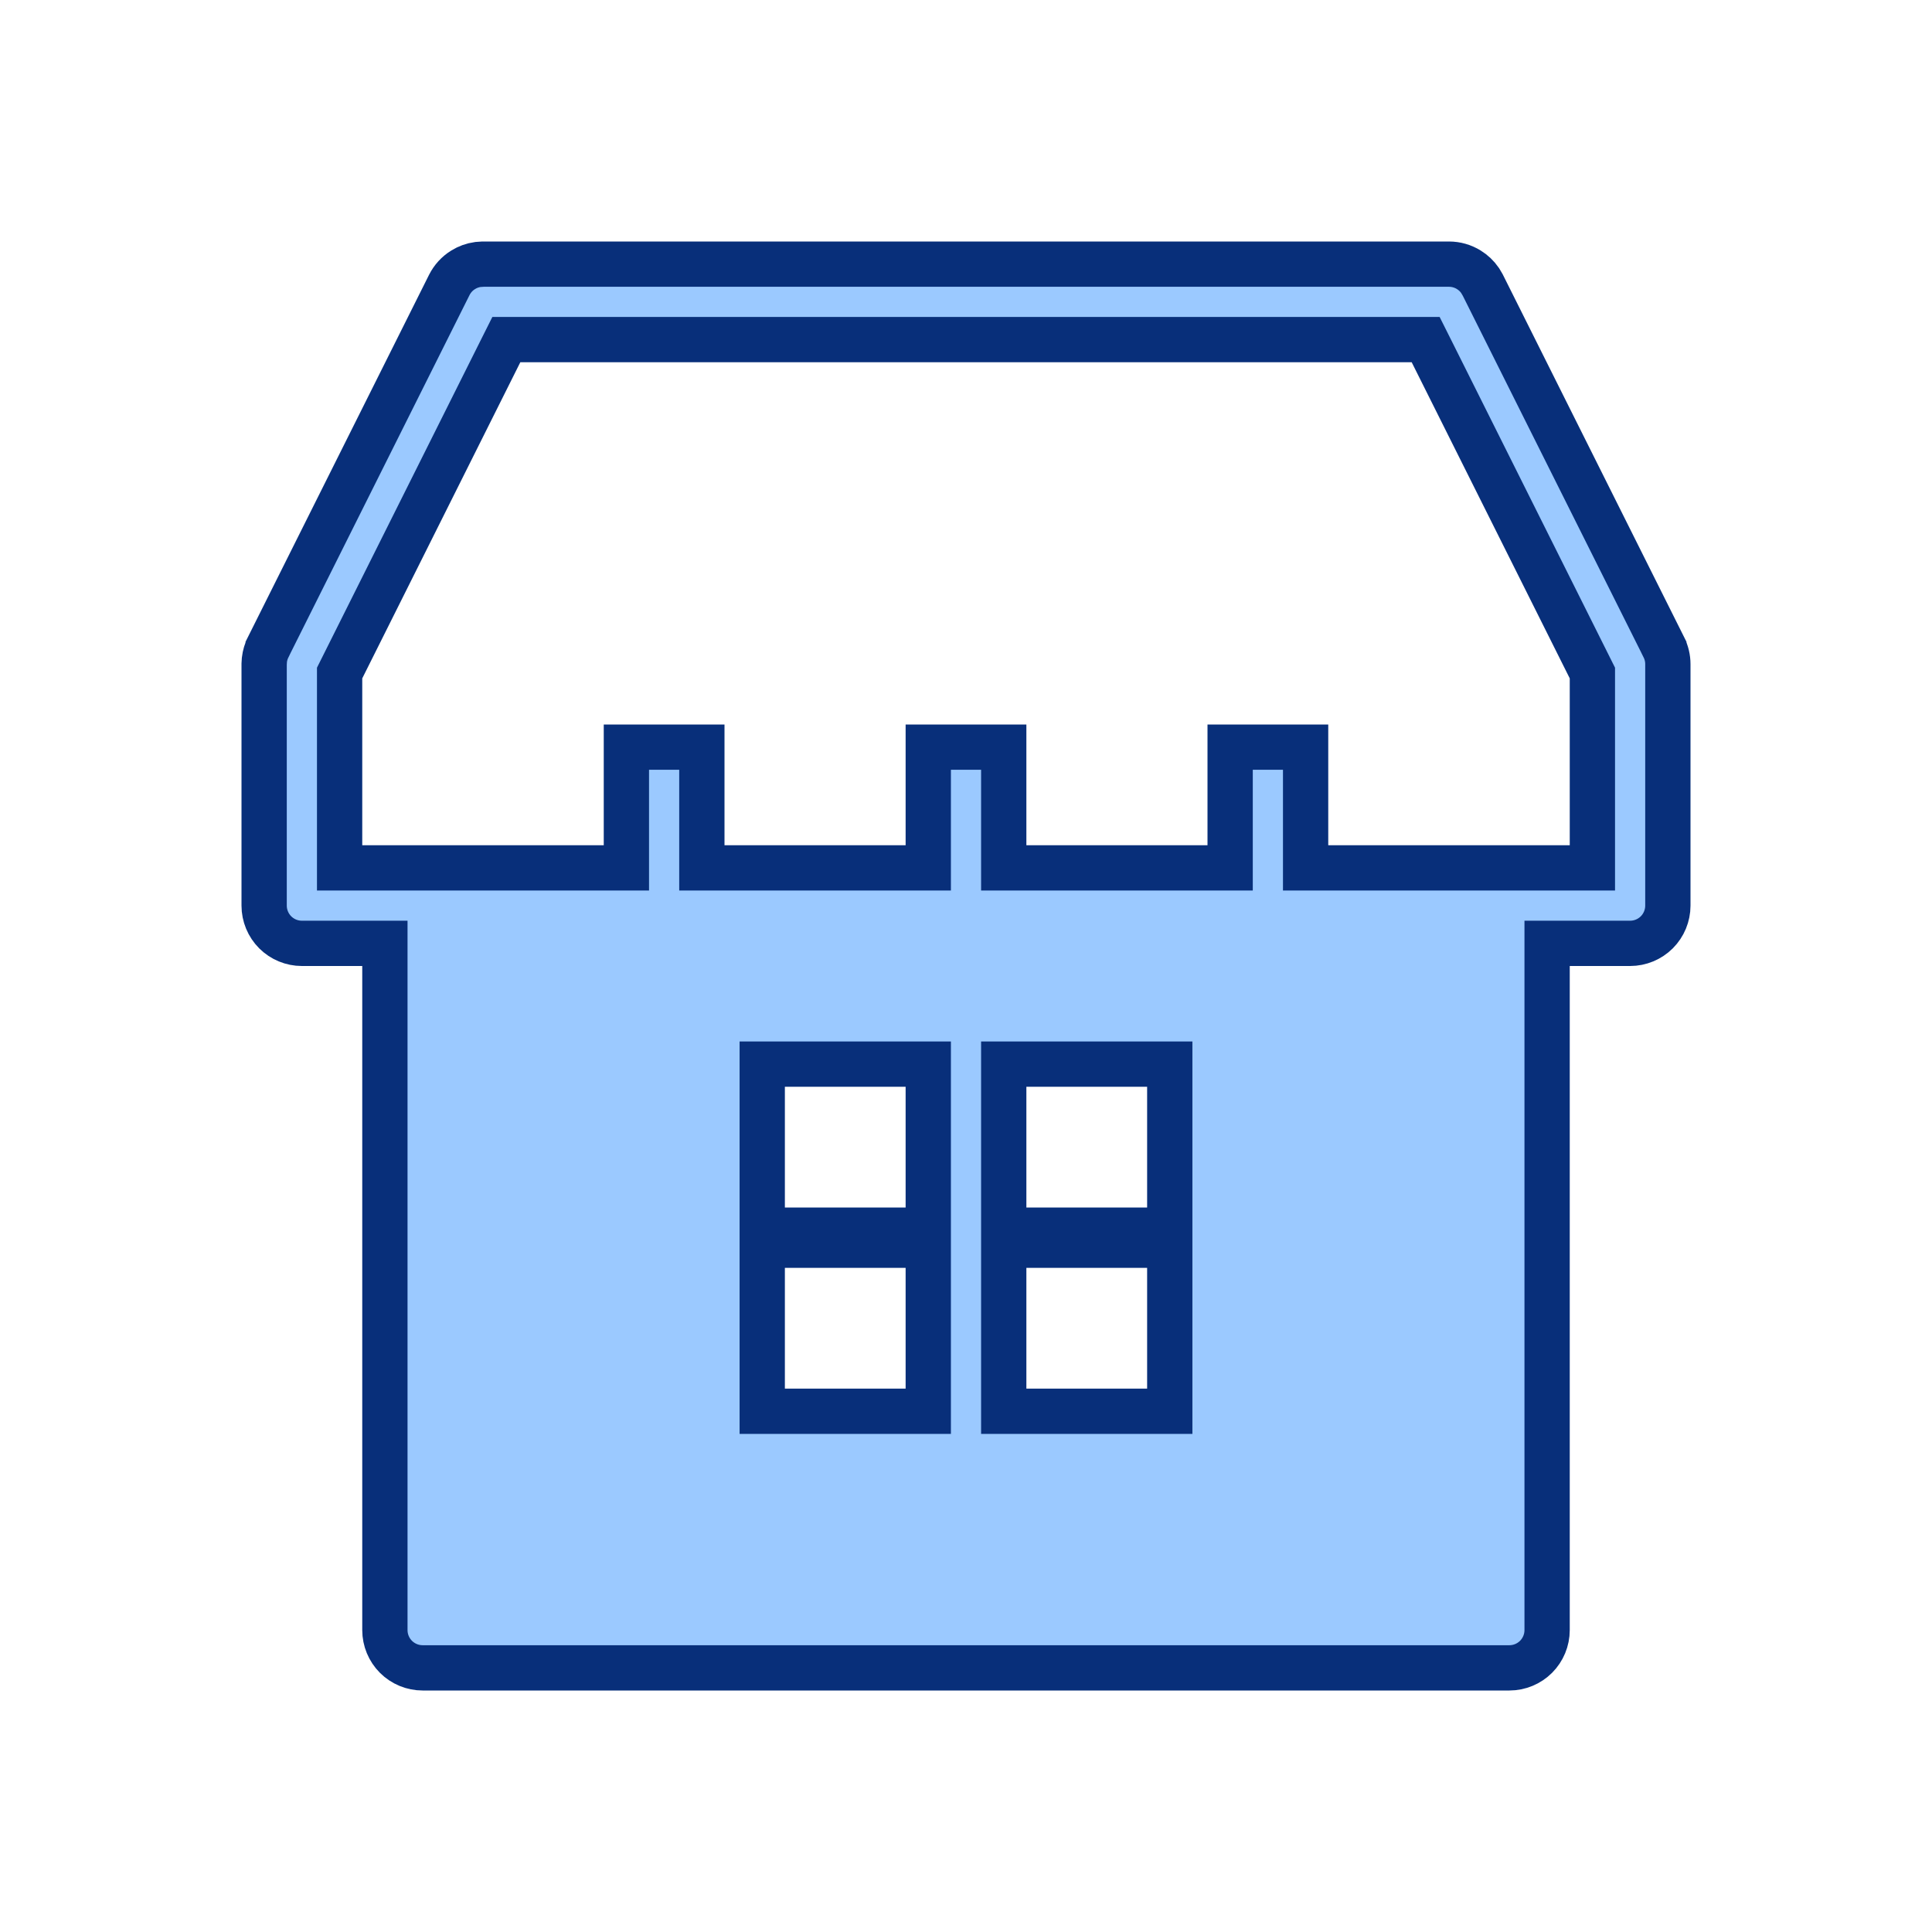 <svg width="64" height="64" viewBox="0 0 64 64" fill="none" xmlns="http://www.w3.org/2000/svg">
<path d="M16 8.75H48C48.232 8.75 48.459 8.815 48.656 8.937C48.804 9.028 48.931 9.149 49.029 9.291L49.117 9.44L55.117 21.439V21.44C55.204 21.614 55.25 21.806 55.25 22V30C55.25 30.331 55.118 30.649 54.884 30.884C54.649 31.118 54.331 31.25 54 31.25H51.25V54C51.25 54.331 51.118 54.649 50.884 54.884C50.649 55.118 50.331 55.25 50 55.25H14C13.668 55.25 13.351 55.118 13.116 54.884C12.882 54.649 12.75 54.331 12.75 54V31.25H10C9.668 31.25 9.351 31.118 9.116 30.884C8.882 30.649 8.75 30.331 8.75 30V22L8.759 21.855C8.776 21.711 8.818 21.571 8.883 21.44V21.439L14.883 9.44C14.987 9.233 15.146 9.058 15.344 8.937C15.492 8.845 15.656 8.786 15.827 8.762L16 8.75ZM25.25 46.75H30.75V41.25H25.25V46.75ZM33.25 46.75H38.75V41.25H33.25V46.75ZM25.25 40.75H30.75V35.25H25.25V40.75ZM33.25 40.75H38.75V35.25H33.25V40.75ZM52.75 22.295L52.671 22.137L47.435 11.665L47.227 11.25H16.773L16.565 11.665L11.329 22.137L11.25 22.295V28.75H20.75V24.75H23.25V28.75H30.75V24.75H33.25V28.75H40.75V24.75H43.25V28.75H52.75V22.295Z" fill="#9BC9FF" stroke="#082F7A" stroke-width="1.5"/>
</svg>
